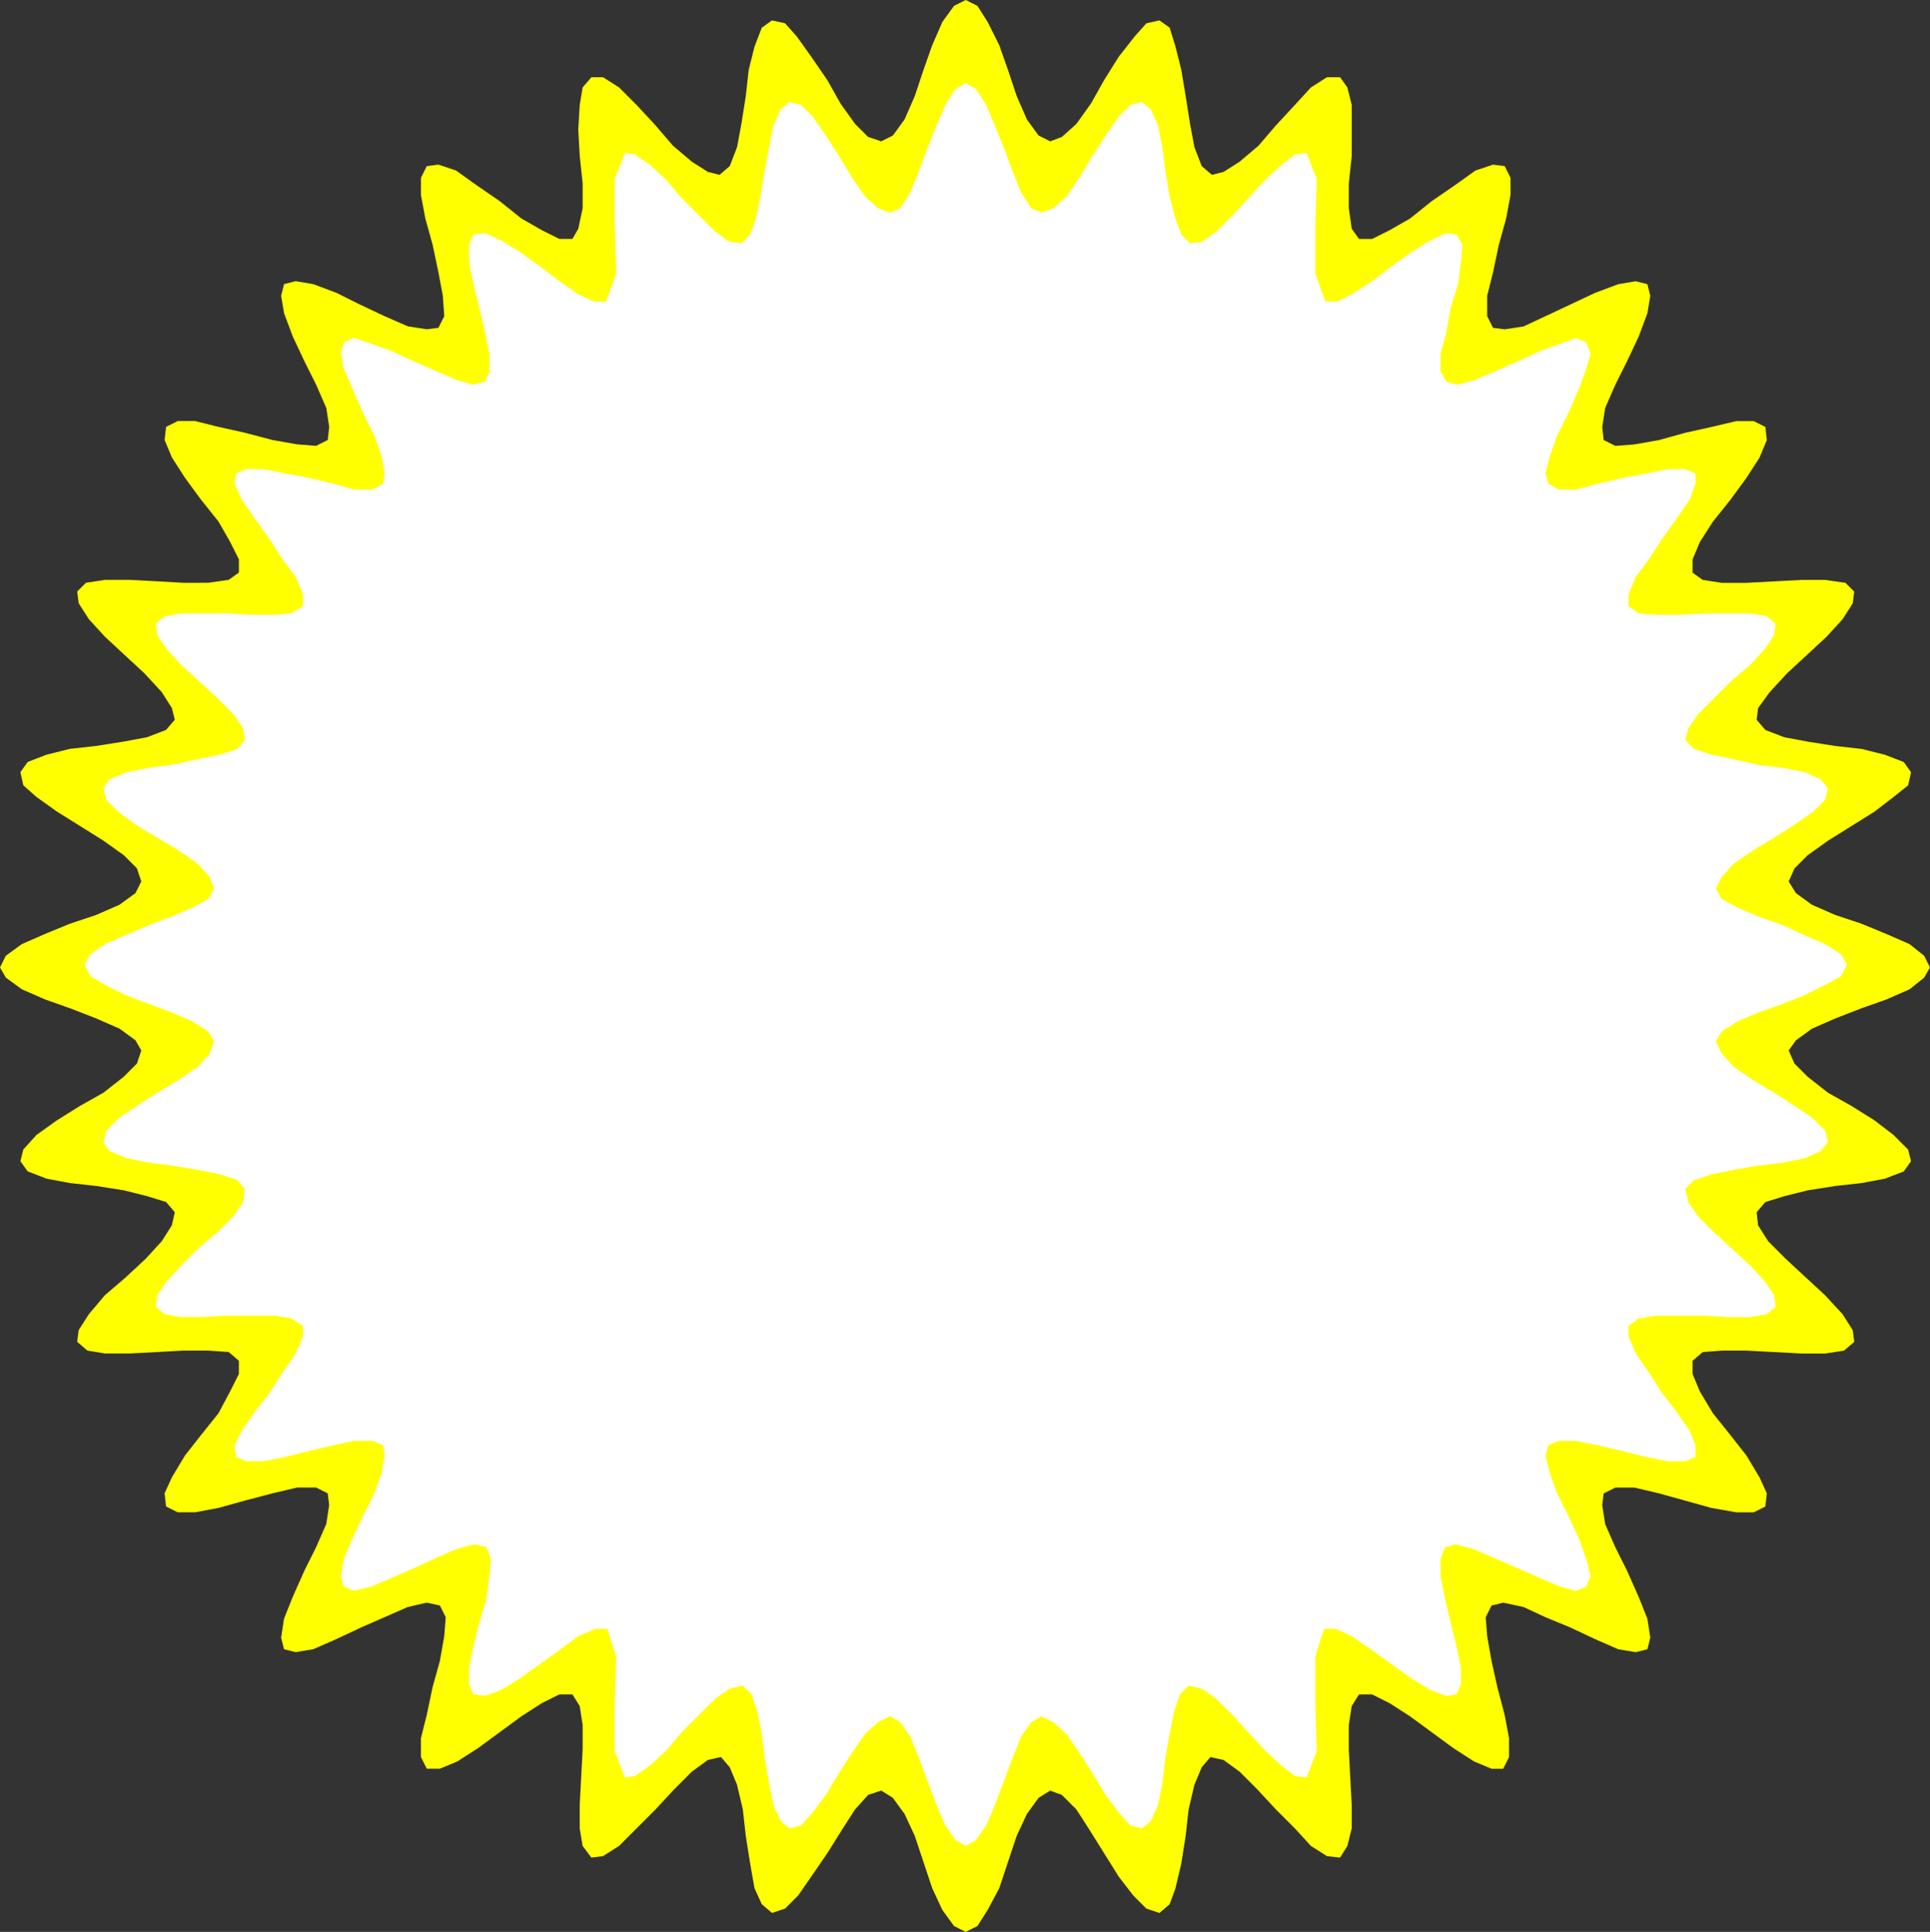 <?xml version="1.0" encoding="UTF-8" standalone="no"?>
<svg
   version="1.0"
   width="33.655mm"
   height="33.68mm"
   id="svg2"
   sodipodi:docname="Placemat 8.wmf"
   xmlns:inkscape="http://www.inkscape.org/namespaces/inkscape"
   xmlns:sodipodi="http://sodipodi.sourceforge.net/DTD/sodipodi-0.dtd"
   xmlns="http://www.w3.org/2000/svg"
   xmlns:svg="http://www.w3.org/2000/svg">
  <rect width="100%" height="100%" fill="#333333" stroke="none"/>
  <sodipodi:namedview
     id="namedview2"
     pagecolor="#ffffff"
     bordercolor="#000000"
     borderopacity="0.25"
     inkscape:showpageshadow="2"
     inkscape:pageopacity="0.0"
     inkscape:pagecheckerboard="0"
     inkscape:deskcolor="#d1d1d1"
     inkscape:document-units="mm" />
  <defs
     id="defs1">
    <pattern
       id="WMFhbasepattern"
       patternUnits="userSpaceOnUse"
       width="6"
       height="6"
       x="0"
       y="0" />
  </defs>
  <path
     style="fill:#ffff00;fill-opacity:1;fill-rule:evenodd;stroke:none"
     d="m 63.648,127.296 0.768,-0.384 0.672,-1.056 0.768,-1.44 0.576,-1.728 0.576,-1.728 0.672,-1.44 0.768,-1.056 0.768,-0.48 0.768,0.288 0.96,0.96 0.864,1.344 0.96,1.536 0.96,1.536 0.96,1.248 0.864,0.864 0.864,0.288 0.672,-0.576 0.384,-1.056 0.384,-1.632 0.288,-1.824 0.192,-1.728 0.384,-1.632 0.48,-1.152 0.576,-0.672 0.864,0.192 1.056,0.768 1.152,1.152 1.248,1.344 1.248,1.248 1.056,1.152 1.056,0.672 0.864,0.096 0.48,-0.768 0.288,-1.152 v -1.536 l -0.096,-1.824 -0.096,-1.824 v -1.632 l 0.192,-1.248 0.48,-0.768 h 0.864 l 1.152,0.576 1.344,0.864 1.44,1.056 1.44,1.056 1.344,0.864 1.152,0.48 h 0.768 l 0.384,-0.768 v -1.248 l -0.288,-1.536 -0.48,-1.824 -0.384,-1.728 -0.288,-1.632 -0.096,-1.248 0.384,-0.768 0.768,-0.192 1.344,0.288 1.44,0.672 1.632,0.672 1.632,0.768 1.536,0.672 1.152,0.192 0.768,-0.192 0.192,-0.768 -0.192,-1.248 -0.576,-1.44 -0.768,-1.728 -0.768,-1.536 -0.672,-1.536 -0.192,-1.248 0.096,-0.768 0.768,-0.384 h 1.248 l 1.632,0.384 1.728,0.48 1.728,0.48 1.632,0.288 h 1.152 l 0.768,-0.384 0.096,-0.864 -0.48,-1.056 -0.864,-1.44 -1.056,-1.344 -1.152,-1.44 -0.864,-1.44 -0.48,-1.152 v -0.864 l 0.672,-0.576 1.248,-0.096 h 1.632 l 1.824,0.096 1.824,0.096 h 1.536 l 1.248,-0.192 0.672,-0.576 -0.096,-0.768 -0.672,-1.056 -1.152,-1.248 -1.248,-1.152 -1.344,-1.248 -1.152,-1.152 -0.672,-1.056 -0.096,-0.864 0.576,-0.672 1.248,-0.384 1.536,-0.384 1.824,-0.288 1.728,-0.192 1.536,-0.288 1.248,-0.48 0.48,-0.672 -0.192,-0.768 -0.96,-0.96 -1.248,-0.96 -1.536,-0.96 -1.536,-0.864 -1.344,-1.056 -0.864,-0.864 -0.384,-0.864 0.48,-0.672 1.056,-0.768 1.536,-0.672 1.728,-0.672 1.632,-0.576 1.536,-0.672 0.96,-0.768 0.384,-0.672 -0.384,-0.768 -0.96,-0.768 -1.536,-0.672 -1.632,-0.672 -1.728,-0.576 -1.536,-0.672 -1.056,-0.768 -0.48,-0.768 0.384,-0.864 0.864,-0.864 1.344,-0.96 1.536,-0.96 1.536,-0.96 1.248,-0.96 0.96,-0.768 0.192,-0.864 -0.48,-0.672 -1.248,-0.48 -1.536,-0.384 -1.728,-0.192 -1.824,-0.288 -1.536,-0.288 -1.248,-0.48 -0.576,-0.672 0.096,-0.768 0.768,-1.056 1.152,-1.248 1.248,-1.152 1.344,-1.248 1.056,-1.152 0.672,-1.056 0.096,-0.768 -0.576,-0.576 -1.344,-0.192 h -1.536 l -1.824,0.096 -1.824,0.096 h -1.632 l -1.248,-0.192 -0.672,-0.48 v -0.864 l 0.48,-1.152 0.864,-1.344 1.152,-1.44 1.056,-1.44 0.864,-1.344 0.48,-1.152 -0.096,-0.864 -0.768,-0.384 h -1.152 l -1.632,0.384 -1.728,0.384 -1.728,0.48 -1.632,0.288 -1.248,0.096 -0.768,-0.384 -0.096,-0.864 0.192,-1.248 0.672,-1.536 0.768,-1.536 0.768,-1.632 0.576,-1.536 0.192,-1.152 -0.192,-0.768 -0.768,-0.192 -1.152,0.192 -1.536,0.576 -1.632,0.768 -1.632,0.768 -1.44,0.672 -1.248,0.192 L 98.4,21.6 98.016,20.832 v -1.344 l 0.384,-1.536 0.384,-1.824 0.48,-1.728 0.288,-1.536 v -1.152 l -0.384,-0.768 -0.768,-0.096 -1.152,0.384 -1.344,0.96 -1.536,1.056 -1.44,1.152 -1.344,0.768 -1.152,0.576 h -0.864 l -0.48,-0.672 -0.192,-1.344 v -1.632 l 0.192,-1.824 V 8.544 6.912 L 88.8,5.76 88.32,5.088 H 87.456 L 86.4,5.76 85.344,6.912 84.096,8.256 82.944,9.6 81.696,10.656 80.64,11.328 79.872,11.52 79.2,10.944 78.72,9.696 78.432,8.16 78.144,6.336 77.856,4.608 77.472,3.072 77.088,1.824 76.416,1.344 75.552,1.536 74.784,2.4 73.728,3.744 72.768,5.28 71.904,6.816 70.944,8.16 69.984,9.024 69.216,9.312 68.448,8.928 67.68,7.872 67.008,6.336 66.432,4.608 65.856,2.976 65.088,1.44 64.416,0.384 63.648,0 62.88,0.384 62.112,1.44 61.44,2.976 60.864,4.608 60.288,6.336 59.616,7.872 58.848,8.928 58.08,9.312 57.216,9.024 56.352,8.16 55.392,6.816 54.528,5.28 53.472,3.744 52.512,2.4 51.744,1.536 50.88,1.344 50.208,1.824 49.728,3.072 49.344,4.608 49.152,6.336 48.864,8.16 48.576,9.696 48.096,10.944 47.424,11.52 46.656,11.328 45.6,10.656 44.352,9.6 43.2,8.256 41.952,6.912 40.8,5.76 39.744,5.088 H 38.976 L 38.4,5.76 l -0.192,1.152 -0.096,1.632 0.096,1.728 0.192,1.824 v 1.632 l -0.288,1.344 -0.384,0.672 h -0.864 l -1.152,-0.576 -1.344,-0.768 -1.44,-1.152 -1.536,-1.056 -1.344,-0.96 -1.152,-0.384 -0.768,0.096 -0.384,0.768 v 1.152 l 0.288,1.536 0.48,1.728 0.384,1.824 0.288,1.536 0.096,1.344 -0.384,0.768 -0.768,0.096 -1.248,-0.192 -1.536,-0.672 -1.632,-0.768 -1.536,-0.768 -1.536,-0.576 -1.152,-0.192 -0.768,0.192 -0.192,0.768 0.192,1.152 0.576,1.536 0.768,1.632 0.768,1.536 0.672,1.536 0.192,1.248 -0.096,0.864 -0.768,0.384 -1.248,-0.096 -1.632,-0.288 -1.824,-0.48 -1.728,-0.384 -1.536,-0.384 h -1.152 l -0.768,0.384 -0.096,0.864 0.48,1.152 0.864,1.344 1.056,1.44 1.152,1.44 0.768,1.344 0.576,1.152 v 0.864 l -0.672,0.48 -1.344,0.192 H 12.096 L 10.368,38.304 8.544,38.208 H 6.912 l -1.248,0.192 -0.576,0.576 0.096,0.768 0.672,1.056 1.056,1.152 1.344,1.248 1.248,1.152 1.152,1.248 0.672,1.056 0.192,0.768 -0.576,0.672 -1.248,0.48 -1.536,0.288 -1.824,0.288 -1.728,0.192 -1.536,0.384 -1.248,0.48 -0.48,0.672 0.192,0.864 0.864,0.768 1.344,0.96 1.536,0.96 1.536,0.96 1.344,0.96 0.864,0.864 L 9.312,58.08 8.928,58.848 7.872,59.616 6.336,60.288 4.608,60.864 2.976,61.536 1.44,62.208 0.384,62.976 0,63.744 l 0.384,0.672 1.056,0.768 1.536,0.672 1.632,0.576 1.728,0.672 1.536,0.672 1.056,0.768 0.384,0.672 L 9.024,70.08 8.16,70.944 6.816,72 5.28,72.864 l -1.536,0.96 -1.344,0.96 -0.864,0.96 -0.192,0.768 0.48,0.672 1.248,0.48 1.536,0.288 1.728,0.192 1.824,0.288 1.536,0.384 1.248,0.384 0.576,0.672 -0.192,0.864 -0.672,1.056 -1.056,1.152 -1.344,1.248 -1.344,1.152 -1.056,1.248 -0.672,1.056 -0.096,0.768 0.672,0.576 1.152,0.192 h 1.632 l 1.824,-0.096 1.728,-0.096 h 1.632 l 1.344,0.096 0.672,0.576 v 0.864 l -0.576,1.152 -0.768,1.44 -1.152,1.44 -1.056,1.344 -0.864,1.44 -0.48,1.056 0.096,0.864 0.768,0.384 h 1.152 l 1.536,-0.288 1.728,-0.48 1.824,-0.48 1.632,-0.384 h 1.248 l 0.768,0.384 0.096,0.768 -0.192,1.248 -0.672,1.536 -0.768,1.536 -0.768,1.728 -0.576,1.44 -0.192,1.248 0.192,0.768 0.768,0.192 1.152,-0.192 1.536,-0.672 1.632,-0.768 1.536,-0.672 1.536,-0.672 1.248,-0.288 0.864,0.192 0.384,0.768 -0.096,1.248 -0.288,1.632 -0.48,1.728 -0.384,1.824 -0.384,1.536 v 1.248 l 0.384,0.768 h 0.864 l 1.152,-0.48 1.344,-0.864 1.44,-1.056 1.44,-1.056 1.344,-0.864 1.152,-0.576 h 0.864 l 0.48,0.768 0.192,1.248 v 1.632 l -0.096,1.824 -0.096,1.824 v 1.536 l 0.192,1.152 0.576,0.768 0.768,-0.096 1.056,-0.672 1.152,-1.152 1.248,-1.248 1.248,-1.344 1.152,-1.152 1.056,-0.768 0.864,-0.192 0.576,0.672 0.48,1.152 0.384,1.632 0.192,1.728 0.288,1.824 0.288,1.632 0.48,1.056 0.672,0.576 0.864,-0.288 0.864,-0.864 0.864,-1.248 1.056,-1.536 0.96,-1.536 0.864,-1.344 0.864,-0.96 0.864,-0.288 0.768,0.48 0.768,1.056 0.672,1.44 0.576,1.728 0.576,1.728 0.672,1.44 0.768,1.056 z"
     id="path1" />
  <path
     style="fill:#ffffff;fill-opacity:1;fill-rule:evenodd;stroke:none"
     d="m 63.648,121.632 0.672,-0.384 0.672,-0.96 0.576,-1.344 0.576,-1.536 0.576,-1.536 0.576,-1.44 0.672,-0.96 0.672,-0.384 0.768,0.384 0.864,0.768 0.864,1.248 0.864,1.344 0.864,1.44 0.864,1.152 0.768,0.864 0.768,0.192 0.576,-0.48 0.48,-1.056 0.288,-1.44 0.192,-1.632 0.288,-1.632 0.288,-1.44 0.384,-1.152 0.576,-0.576 0.864,0.192 0.96,0.672 1.056,1.056 1.056,1.152 1.152,1.248 1.056,0.96 0.864,0.672 0.768,0.096 0.672,-1.728 -0.096,-3.072 v -3.168 l 0.576,-1.824 h 0.768 l 1.056,0.48 1.248,0.864 1.344,0.96 1.344,0.96 1.248,0.768 1.056,0.384 0.672,-0.096 0.288,-0.672 V 109.92 L 96,108.48 l -0.384,-1.536 -0.384,-1.632 -0.288,-1.44 v -1.152 l 0.288,-0.768 0.672,-0.192 1.152,0.288 1.344,0.576 1.536,0.672 1.536,0.672 1.344,0.576 1.056,0.288 0.672,-0.288 0.288,-0.672 -0.288,-1.152 -0.48,-1.344 -0.672,-1.44 -0.768,-1.536 -0.48,-1.344 -0.288,-1.152 0.192,-0.672 0.672,-0.288 h 1.152 l 1.44,0.288 1.632,0.384 1.536,0.384 1.44,0.288 h 1.152 L 111.744,96 v -0.768 l -0.384,-0.96 -0.864,-1.248 -0.96,-1.248 -0.864,-1.344 -0.864,-1.248 -0.48,-1.152 V 87.36 l 0.672,-0.48 1.152,-0.192 h 1.536 1.632 l 1.536,0.096 h 1.536 l 1.056,-0.192 0.576,-0.48 -0.096,-0.768 -0.576,-0.864 -0.96,-1.056 -1.248,-1.152 -1.152,-1.056 -1.056,-1.056 -0.672,-0.96 -0.192,-0.864 0.576,-0.576 1.152,-0.384 1.44,-0.288 1.632,-0.288 1.632,-0.192 1.44,-0.288 1.056,-0.48 0.48,-0.576 -0.192,-0.768 -0.864,-0.864 -1.152,-0.768 -1.344,-0.864 -1.44,-0.864 -1.248,-0.864 -0.768,-0.864 -0.384,-0.768 0.384,-0.672 1.056,-0.672 1.344,-0.576 1.632,-0.576 1.44,-0.576 1.344,-0.672 1.056,-0.576 0.384,-0.768 -0.384,-0.672 -1.056,-0.672 -1.344,-0.576 -1.44,-0.672 -1.632,-0.576 -1.344,-0.576 -1.056,-0.576 -0.384,-0.672 0.384,-0.768 0.768,-0.864 1.248,-0.864 1.44,-0.864 1.344,-0.864 1.248,-0.864 0.768,-0.768 0.192,-0.768 -0.48,-0.576 -1.056,-0.48 -1.44,-0.288 -1.632,-0.192 -1.632,-0.384 -1.44,-0.288 -1.152,-0.384 -0.576,-0.576 0.192,-0.768 0.672,-0.96 1.056,-1.056 1.152,-1.152 1.248,-1.056 0.96,-1.056 0.576,-0.864 0.096,-0.768 -0.576,-0.48 -1.056,-0.192 h -1.536 -1.536 l -1.632,0.096 h -1.536 L 108,40.416 l -0.672,-0.48 v -0.768 l 0.48,-1.152 0.864,-1.152 0.864,-1.344 0.96,-1.344 0.864,-1.248 0.384,-1.056 V 31.2 l -0.672,-0.288 h -1.152 l -1.44,0.288 -1.536,0.288 -1.632,0.384 -1.44,0.384 h -1.152 l -0.672,-0.384 -0.192,-0.672 0.288,-1.152 0.48,-1.344 0.768,-1.536 0.672,-1.536 0.48,-1.344 0.288,-0.96 -0.288,-0.768 -0.672,-0.288 -1.056,0.384 -1.344,0.48 -1.44,0.672 -1.536,0.672 -1.344,0.576 L 96,25.344 95.328,25.152 94.944,24.48 v -1.152 l 0.384,-1.44 0.288,-1.632 0.48,-1.536 0.192,-1.44 0.096,-1.152 L 96,15.456 95.328,15.36 l -1.056,0.48 -1.248,0.768 -1.344,0.96 -1.248,0.96 -1.344,0.864 -0.96,0.48 H 87.36 L 86.688,18.048 V 14.88 l 0.096,-3.072 -0.672,-1.728 -0.768,0.096 -0.864,0.672 -1.056,0.96 -1.152,1.248 -1.056,1.152 -1.056,1.056 -0.96,0.672 -0.768,0.096 L 77.856,15.456 77.472,14.4 77.088,12.96 76.8,11.232 76.608,9.696 76.32,8.256 75.84,7.2 75.264,6.72 74.496,6.912 73.728,7.68 72.864,8.928 72,10.272 71.136,11.712 70.272,12.96 69.408,13.728 68.64,14.016 67.968,13.728 67.296,12.672 66.72,11.232 66.144,9.696 65.568,8.256 64.992,6.912 64.32,5.856 63.648,5.472 62.976,5.856 62.304,6.912 61.728,8.256 61.152,9.696 60.576,11.232 60,12.672 59.328,13.728 58.656,14.016 57.888,13.728 57.024,12.96 56.16,11.712 55.296,10.272 54.432,8.928 53.568,7.68 52.8,6.912 52.032,6.72 51.456,7.2 l -0.48,1.056 -0.288,1.44 -0.288,1.536 -0.288,1.728 -0.288,1.44 -0.384,1.056 -0.576,0.576 -0.768,-0.096 -0.96,-0.672 -1.056,-1.056 -1.152,-1.152 -1.056,-1.248 -1.056,-0.96 -0.96,-0.672 -0.672,-0.096 -0.672,1.728 v 3.072 l 0.096,3.168 -0.672,1.824 h -0.768 l -1.056,-0.48 -1.248,-0.864 -1.248,-0.96 -1.344,-0.96 -1.248,-0.768 -1.056,-0.48 -0.768,0.096 -0.288,0.672 v 1.152 l 0.288,1.44 0.384,1.536 0.384,1.632 0.288,1.44 V 24.48 L 31.968,25.152 31.2,25.344 30.144,25.056 28.8,24.48 l -1.536,-0.672 -1.44,-0.672 -1.344,-0.48 -1.152,-0.384 -0.672,0.288 -0.192,0.768 0.192,0.96 0.576,1.344 0.672,1.536 0.768,1.536 0.48,1.344 0.192,1.152 -0.096,0.672 -0.672,0.384 H 23.328 L 21.984,31.872 20.352,31.488 18.816,31.2 17.376,30.912 h -1.152 l -0.672,0.288 -0.096,0.672 0.48,1.056 0.864,1.248 0.96,1.344 0.864,1.344 0.864,1.152 0.48,1.152 v 0.768 l -0.768,0.48 -1.056,0.096 h -1.536 l -1.632,-0.096 h -1.632 -1.44 l -1.056,0.192 -0.576,0.48 0.096,0.768 0.576,0.864 0.96,1.056 1.152,1.056 1.248,1.152 1.056,1.056 0.672,0.96 0.096,0.768 -0.48,0.576 -1.152,0.384 -1.44,0.288 -1.728,0.384 -1.536,0.192 -1.44,0.288 -1.152,0.48 -0.384,0.576 0.192,0.768 0.768,0.768 1.152,0.864 1.44,0.864 1.44,0.864 1.248,0.864 0.768,0.864 0.288,0.768 -0.384,0.672 -1.056,0.576 -1.344,0.576 -1.536,0.576 -1.536,0.672 -1.344,0.576 -0.96,0.672 -0.384,0.672 0.384,0.768 0.96,0.576 1.344,0.672 1.536,0.576 1.536,0.576 1.344,0.576 1.056,0.672 0.384,0.672 -0.288,0.768 -0.768,0.864 -1.248,0.864 -1.44,0.864 -1.344,0.864 -1.152,0.768 -0.864,0.864 -0.192,0.768 0.384,0.576 1.152,0.48 1.44,0.288 1.536,0.192 1.728,0.288 1.44,0.288 1.152,0.384 0.48,0.576 -0.096,0.864 -0.672,0.96 -1.056,1.056 -1.248,1.056 -1.152,1.152 -0.96,1.056 -0.576,0.864 -0.096,0.768 0.576,0.48 1.056,0.192 h 1.44 l 1.632,-0.096 h 1.632 1.536 l 1.056,0.192 0.768,0.48 v 0.672 l -0.48,1.152 -0.864,1.248 -0.864,1.344 -0.96,1.248 -0.864,1.248 -0.48,0.96 0.096,0.768 0.672,0.288 h 1.152 l 1.44,-0.288 1.536,-0.384 1.632,-0.384 1.344,-0.288 h 1.248 l 0.672,0.288 0.096,0.672 -0.192,1.152 -0.48,1.344 -0.768,1.536 -0.672,1.44 -0.576,1.344 -0.192,1.152 0.192,0.672 0.672,0.288 1.152,-0.288 1.344,-0.576 1.536,-0.672 1.44,-0.672 1.344,-0.576 1.152,-0.288 0.768,0.192 0.288,0.768 -0.096,1.152 -0.192,1.44 -0.48,1.632 -0.384,1.536 -0.288,1.44 v 1.056 l 0.288,0.672 0.768,0.096 1.056,-0.384 1.248,-0.768 1.344,-0.96 1.344,-0.96 1.152,-0.864 1.152,-0.48 h 0.768 l 0.576,1.824 -0.096,3.168 v 3.072 l 0.672,1.728 0.672,-0.096 0.96,-0.672 1.056,-0.96 1.056,-1.248 1.152,-1.152 1.056,-1.056 0.96,-0.672 0.864,-0.192 0.576,0.576 0.384,1.152 0.288,1.44 0.192,1.632 0.288,1.632 0.288,1.44 0.48,1.056 0.576,0.48 0.768,-0.192 0.768,-0.864 0.864,-1.152 0.864,-1.44 0.864,-1.344 0.864,-1.248 0.864,-0.768 0.768,-0.384 0.672,0.384 0.672,0.96 0.576,1.44 0.576,1.536 0.576,1.536 0.576,1.344 0.672,0.96 z"
     id="path2" />
</svg>

